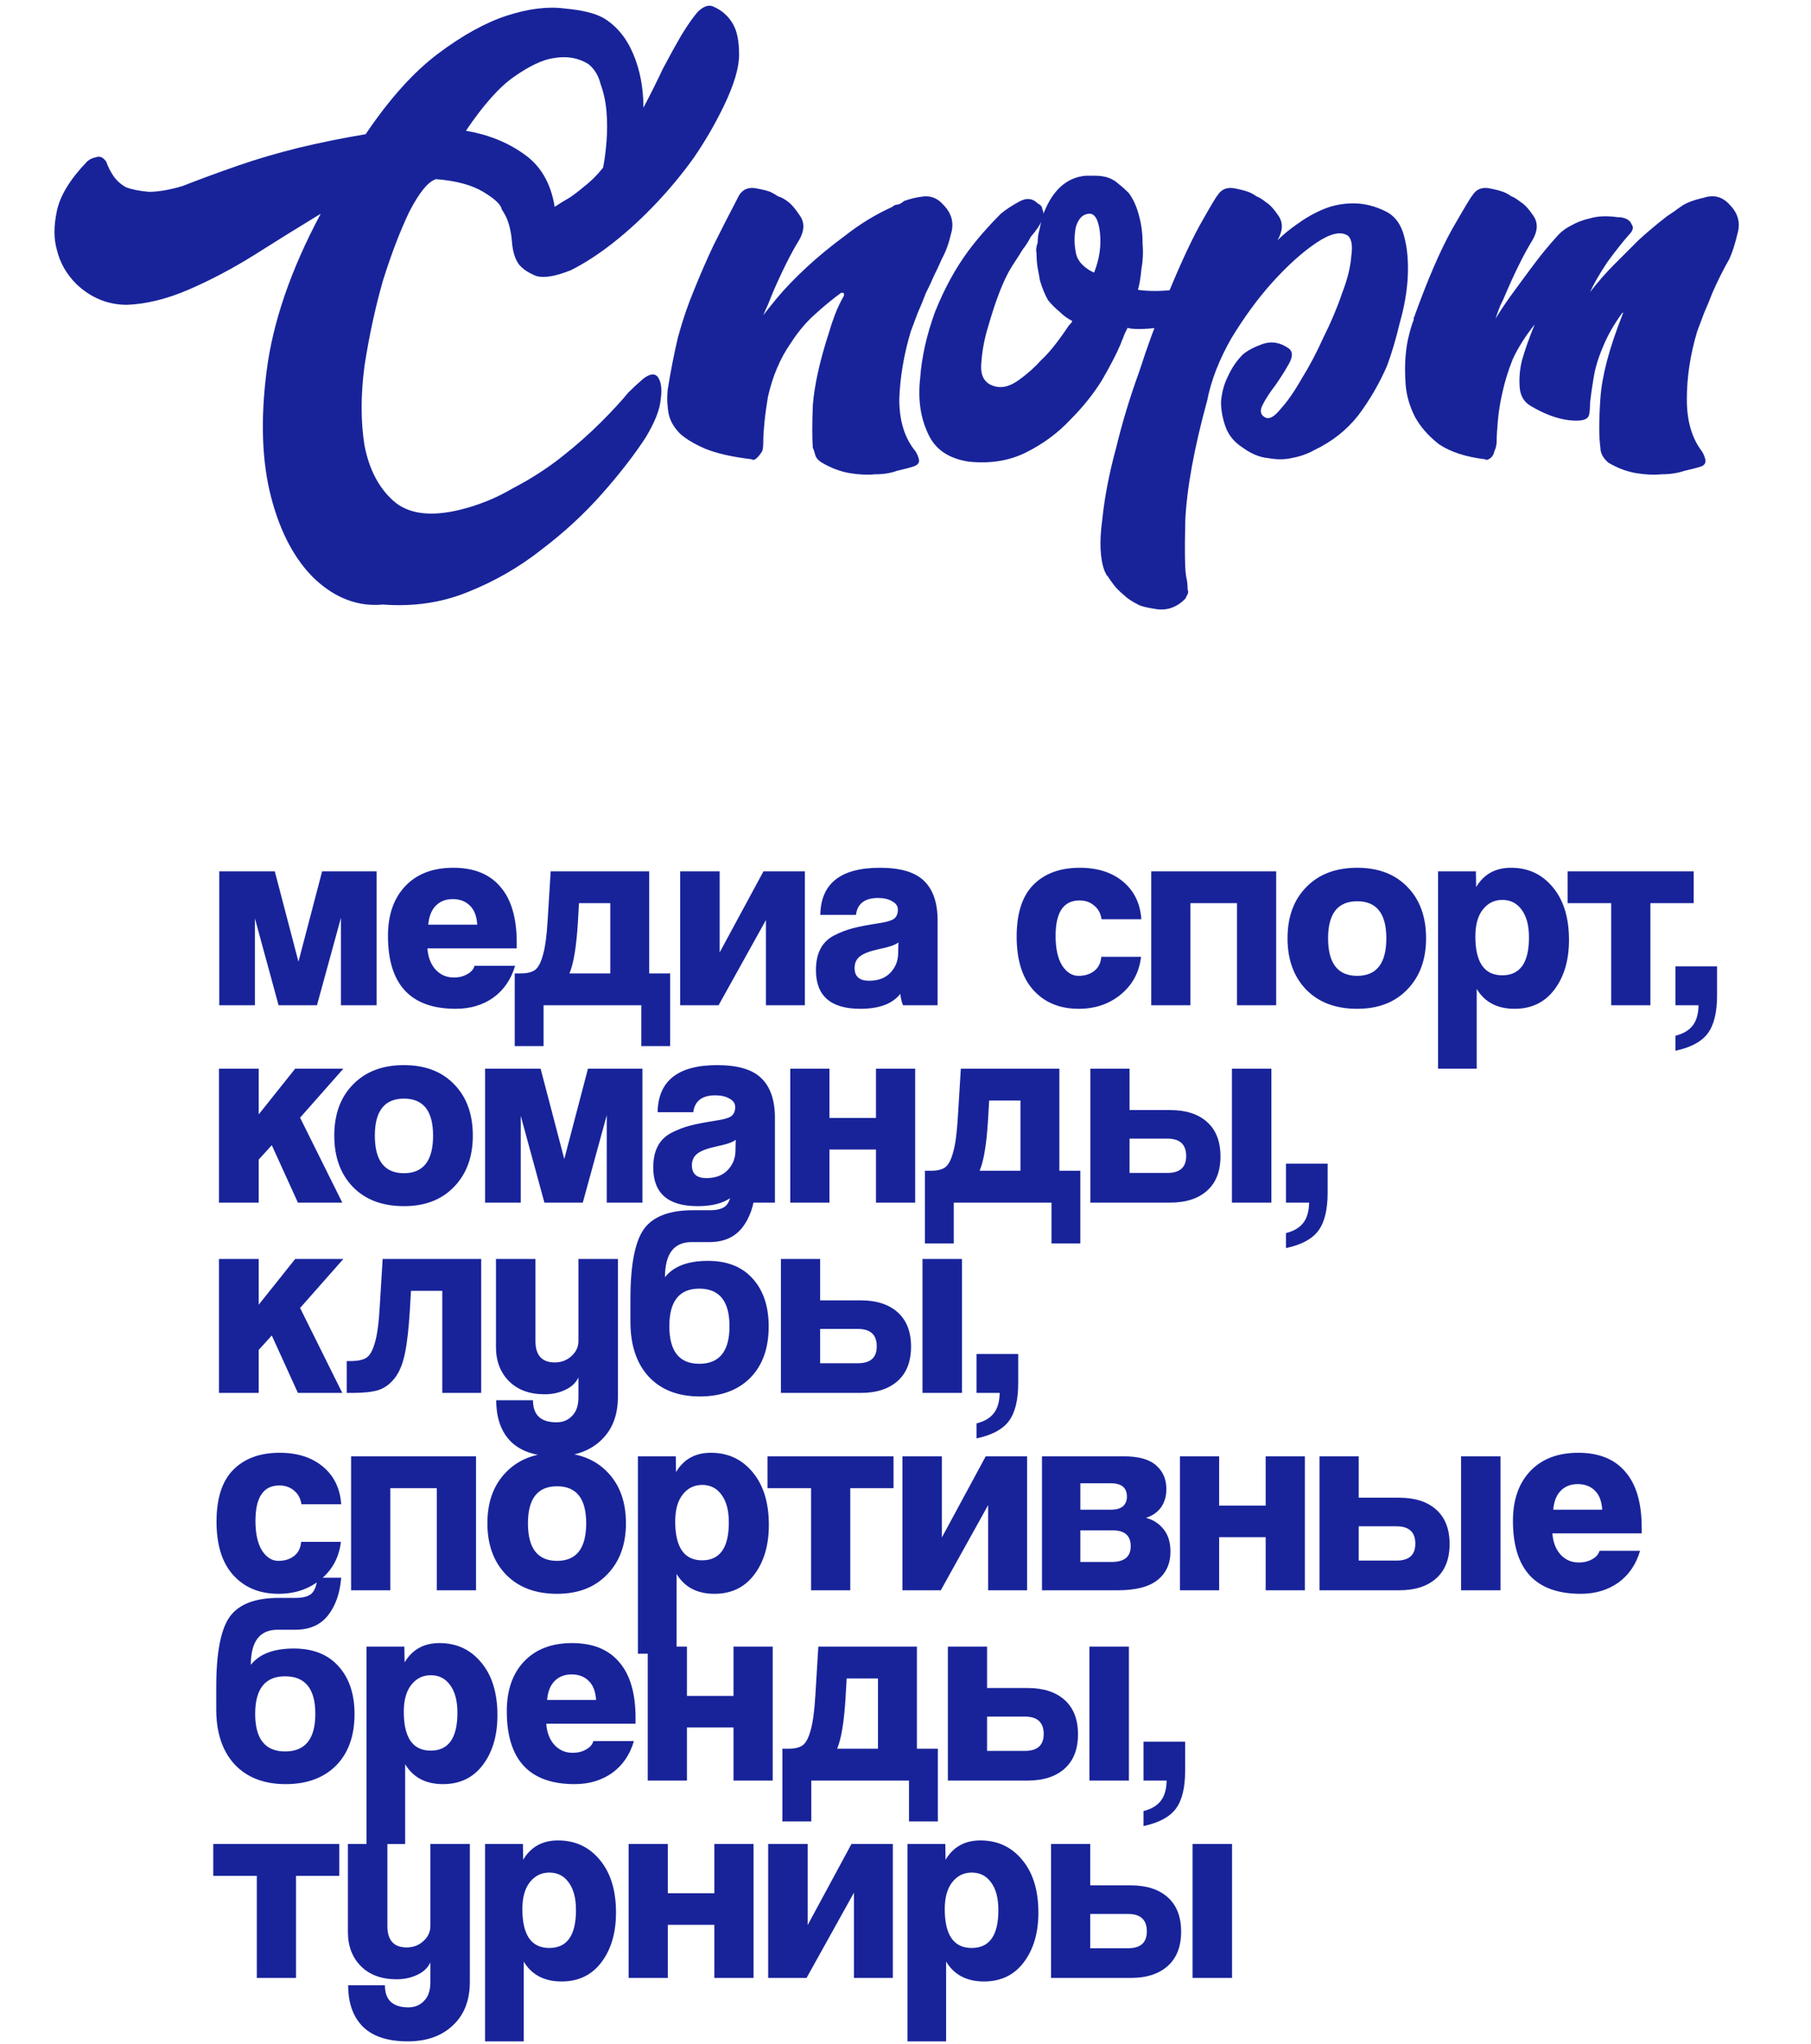 <?xml version="1.0" encoding="UTF-8"?> <svg xmlns="http://www.w3.org/2000/svg" width="257" height="290" viewBox="0 0 257 290" fill="none"><path d="M93.27 53.388C93.816 54.042 93.979 55.132 93.761 56.659C93.652 58.076 92.943 59.875 91.635 62.056C89.999 64.564 87.927 67.235 85.42 70.07C82.912 72.905 80.077 75.522 76.915 77.921C73.753 80.429 70.263 82.446 66.447 83.972C62.74 85.499 58.706 86.099 54.344 85.772C50.855 86.099 47.638 84.899 44.694 82.173C41.859 79.448 39.788 75.577 38.479 70.561C37.171 65.545 36.953 59.603 37.825 52.733C38.697 45.755 41.26 38.286 45.512 30.326C42.459 32.18 39.297 34.142 36.026 36.214C32.864 38.177 29.756 39.812 26.703 41.121C23.65 42.429 20.76 43.138 18.035 43.247C15.309 43.247 12.91 42.266 10.838 40.303C9.421 38.886 8.494 37.25 8.058 35.396C7.621 33.87 7.621 32.071 8.058 29.999C8.494 27.818 9.911 25.474 12.31 22.966C12.637 22.639 13.073 22.421 13.618 22.312C14.164 22.094 14.654 22.312 15.091 22.966C15.309 23.62 15.636 24.274 16.072 24.929C16.508 25.583 17.108 26.128 17.871 26.564C18.743 26.891 19.834 27.11 21.142 27.218C22.451 27.218 24.032 26.946 25.885 26.401C28.393 25.419 31.064 24.438 33.899 23.457C36.407 22.584 39.188 21.767 42.241 21.003C45.403 20.24 48.62 19.586 51.891 19.041C55.271 14.025 58.706 10.209 62.195 7.592C65.684 4.975 68.955 3.176 72.008 2.194C75.061 1.213 77.787 0.886 80.186 1.213C82.585 1.431 84.384 1.867 85.583 2.522C87.437 3.612 88.854 5.302 89.836 7.592C90.817 9.882 91.308 12.444 91.308 15.279C92.289 13.425 93.216 11.572 94.088 9.718C95.07 7.864 95.942 6.283 96.705 4.975C97.577 3.557 98.341 2.467 98.995 1.704C99.758 0.94 100.467 0.668 101.121 0.886C102.43 1.431 103.411 2.303 104.065 3.503C104.61 4.484 104.883 5.902 104.883 7.755C104.883 9.609 104.174 12.008 102.757 14.952C101.557 17.46 100.14 19.913 98.504 22.312C96.869 24.602 95.07 26.782 93.107 28.854C91.144 30.926 89.127 32.779 87.055 34.415C84.984 36.05 82.966 37.359 81.004 38.34C78.823 39.213 77.187 39.485 76.097 39.158C75.007 38.722 74.189 38.177 73.644 37.523C73.098 36.759 72.771 35.723 72.662 34.415C72.553 32.998 72.281 31.798 71.844 30.817C71.626 30.381 71.408 29.999 71.19 29.672C71.081 29.018 70.209 28.2 68.573 27.218C66.938 26.237 64.703 25.637 61.868 25.419C60.777 25.747 59.523 27.273 58.106 29.999C56.797 32.725 55.543 35.996 54.344 39.812C53.254 43.629 52.381 47.663 51.727 51.916C51.182 56.059 51.182 59.821 51.727 63.201C52.381 66.581 53.744 69.198 55.816 71.052C57.888 72.905 60.995 73.341 65.139 72.36C67.865 71.706 70.427 70.67 72.826 69.252C75.334 67.944 77.624 66.472 79.695 64.836C81.767 63.201 83.621 61.565 85.256 59.93C86.892 58.294 88.2 56.877 89.181 55.677C89.836 55.023 90.544 54.369 91.308 53.715C92.18 53.06 92.834 52.951 93.27 53.388ZM83.457 9.064C82.04 8.191 80.404 7.919 78.55 8.246C77.024 8.464 75.17 9.336 72.989 10.863C70.918 12.28 68.628 14.843 66.12 18.55C69.282 19.095 72.008 20.186 74.298 21.821C76.697 23.457 78.169 25.965 78.714 29.345C79.368 28.909 80.077 28.472 80.84 28.036C81.494 27.6 82.203 27.055 82.966 26.401C83.839 25.747 84.711 24.874 85.583 23.784C85.801 22.693 85.965 21.439 86.074 20.022C86.183 18.605 86.183 17.242 86.074 15.933C85.965 14.516 85.692 13.207 85.256 12.008C84.929 10.699 84.329 9.718 83.457 9.064ZM106.683 65.164C103.957 64.836 101.777 64.346 100.141 63.691C98.615 63.037 97.415 62.329 96.543 61.565C95.67 60.693 95.125 59.766 94.907 58.785C94.689 57.694 94.635 56.55 94.744 55.35C95.18 52.624 95.67 50.116 96.216 47.827C96.87 45.428 97.633 43.193 98.505 41.121C99.378 38.94 100.305 36.814 101.286 34.742C102.376 32.561 103.576 30.217 104.884 27.709C105.429 26.837 106.247 26.51 107.337 26.728C108.537 26.946 109.3 27.164 109.627 27.382C109.845 27.491 110.118 27.655 110.445 27.873C110.881 27.982 111.372 28.254 111.917 28.691C112.353 29.018 112.898 29.672 113.553 30.653C114.207 31.634 114.152 32.779 113.389 34.088C112.844 34.96 112.244 36.05 111.59 37.359C110.936 38.667 110.281 40.085 109.627 41.611C109.409 42.157 109.191 42.702 108.973 43.247C108.755 43.683 108.537 44.174 108.319 44.719C108.646 44.283 109.3 43.465 110.281 42.266C111.372 40.957 112.735 39.54 114.37 38.013C116.006 36.487 117.86 34.96 119.931 33.434C122.003 31.798 124.238 30.435 126.637 29.345C126.855 29.127 127.128 29.018 127.455 29.018C127.782 28.909 128.055 28.745 128.273 28.527C129.145 28.2 130.072 27.982 131.053 27.873C132.143 27.764 133.07 28.145 133.834 29.018C135.033 30.217 135.415 31.58 134.978 33.106C134.651 34.524 134.215 35.723 133.67 36.705C133.343 37.468 132.961 38.286 132.525 39.158C132.198 39.921 131.816 40.739 131.38 41.611C131.053 42.484 130.671 43.411 130.235 44.392C129.908 45.264 129.581 46.136 129.254 47.009C128.273 50.28 127.727 53.496 127.618 56.659C127.618 59.712 128.382 62.165 129.908 64.019C130.126 64.346 130.29 64.727 130.399 65.164C130.508 65.6 130.29 65.927 129.745 66.145C129.09 66.363 128.273 66.581 127.291 66.799C126.419 67.126 125.383 67.29 124.184 67.29C123.093 67.399 121.894 67.344 120.586 67.126C119.277 66.908 117.969 66.418 116.66 65.654C116.115 65.327 115.788 64.945 115.679 64.509C115.57 64.073 115.461 63.746 115.352 63.528C115.243 62.219 115.243 60.202 115.352 57.476C115.57 54.641 116.333 51.207 117.641 47.172C117.86 46.409 118.132 45.591 118.459 44.719C118.786 43.847 119.223 42.92 119.768 41.939V41.611C119.55 41.502 119.386 41.502 119.277 41.611C118.078 42.484 116.824 43.52 115.515 44.719C114.316 45.809 113.225 47.118 112.244 48.644C110.718 50.825 109.627 53.388 108.973 56.331C108.755 57.64 108.591 58.839 108.482 59.93C108.373 61.02 108.319 61.892 108.319 62.547C108.319 63.31 108.264 63.801 108.155 64.019C107.828 64.564 107.501 64.945 107.174 65.164C106.956 65.273 106.792 65.273 106.683 65.164ZM157.398 25.256C157.943 25.474 158.379 25.747 158.706 26.074C159.142 26.401 159.633 26.837 160.178 27.382C160.832 28.254 161.323 29.345 161.65 30.653C161.977 31.853 162.141 33.106 162.141 34.415C162.25 35.723 162.195 36.977 161.977 38.177C161.868 39.376 161.705 40.358 161.487 41.121C162.25 41.23 163.068 41.284 163.94 41.284C164.703 41.284 165.576 41.23 166.557 41.121C167.647 40.903 168.792 40.521 169.992 39.976C170.755 39.758 171.3 39.703 171.627 39.812C171.845 40.03 171.954 40.576 171.954 41.448C171.954 42.211 171.682 42.865 171.137 43.411C169.937 44.392 168.574 45.155 167.048 45.7C165.412 46.355 163.613 46.682 161.65 46.682C160.887 46.682 160.342 46.627 160.015 46.518L159.688 47.172C159.579 47.39 159.47 47.663 159.36 47.99C159.251 48.208 159.142 48.481 159.033 48.808C158.488 50.116 157.616 51.806 156.416 53.878C155.217 55.841 153.691 57.749 151.837 59.603C150.092 61.456 148.021 62.983 145.622 64.182C143.223 65.382 140.497 65.818 137.444 65.491C134.609 65.055 132.701 63.746 131.719 61.565C130.629 59.276 130.247 56.659 130.575 53.715C130.793 50.662 131.501 47.499 132.701 44.228C134.009 40.957 135.59 38.068 137.444 35.56C138.098 34.688 138.807 33.815 139.57 32.943C140.333 32.071 141.151 31.198 142.024 30.326C142.678 29.781 143.496 29.236 144.477 28.691C145.567 28.036 146.494 28.091 147.257 28.854C147.693 29.072 147.912 29.345 147.912 29.672C148.021 29.89 148.075 30.108 148.075 30.326C149.384 26.946 151.401 25.147 154.127 24.929H155.272C156.144 24.929 156.853 25.038 157.398 25.256ZM151.673 46.191C152 45.864 152.164 45.646 152.164 45.537C151.51 45.21 150.91 44.773 150.365 44.228C149.82 43.792 149.275 43.247 148.729 42.593C148.293 41.83 147.912 40.903 147.584 39.812C147.475 39.267 147.366 38.667 147.257 38.013C147.148 37.359 147.094 36.65 147.094 35.887C146.985 35.56 147.039 35.069 147.257 34.415C147.257 33.87 147.312 33.379 147.421 32.943C147.53 32.507 147.639 32.016 147.748 31.471C147.53 32.016 147.039 32.725 146.276 33.597C145.949 34.251 145.567 34.851 145.131 35.396C144.804 35.941 144.422 36.541 143.986 37.195C143.55 37.85 143.168 38.504 142.841 39.158C142.405 40.03 141.969 41.066 141.533 42.266C141.097 43.465 140.661 44.828 140.224 46.355C139.679 48.099 139.352 49.898 139.243 51.752C139.134 53.496 139.843 54.532 141.369 54.859C142.351 55.078 143.441 54.751 144.64 53.878C145.84 53.006 146.876 52.079 147.748 51.098C148.838 50.116 150.147 48.481 151.673 46.191ZM155.272 38.667C156.035 36.705 156.307 34.797 156.089 32.943C155.871 31.089 155.326 30.217 154.454 30.326C153.582 30.435 152.982 31.089 152.655 32.289C152.437 33.488 152.437 34.633 152.655 35.723C152.764 36.596 153.254 37.359 154.127 38.013C154.563 38.34 154.944 38.558 155.272 38.667ZM182.926 49.462C183.471 49.898 183.471 50.607 182.926 51.588C182.381 52.57 181.727 53.606 180.963 54.696C180.2 55.677 179.6 56.604 179.164 57.476C178.728 58.349 178.892 58.948 179.655 59.276C180.2 59.494 180.909 59.057 181.781 57.967C182.762 56.877 183.744 55.459 184.725 53.715C185.816 51.97 186.851 50.007 187.833 47.827C188.923 45.646 189.795 43.574 190.45 41.611C191.213 39.649 191.649 37.904 191.758 36.378C191.976 34.851 191.813 33.87 191.267 33.434C190.286 32.779 188.814 33.106 186.851 34.415C184.889 35.723 182.817 37.577 180.636 39.976C178.565 42.266 176.602 44.937 174.748 47.99C173.004 51.043 171.859 53.987 171.314 56.822C169.46 63.583 168.424 69.252 168.206 73.832C168.097 78.412 168.151 81.138 168.37 82.01C168.479 82.446 168.533 82.991 168.533 83.645C168.642 83.864 168.642 84.082 168.533 84.3C168.424 84.518 168.315 84.736 168.206 84.954C167.007 86.153 165.644 86.644 164.117 86.426C162.7 86.208 161.827 85.99 161.5 85.772C160.628 85.335 159.974 84.899 159.537 84.463C158.883 83.918 158.393 83.427 158.065 82.991C157.738 82.555 157.466 82.173 157.248 81.846C157.248 81.737 157.193 81.683 157.084 81.683C156.866 81.247 156.757 81.028 156.757 81.028C156.103 79.284 155.994 76.831 156.43 73.668C156.757 70.506 157.411 67.126 158.393 63.528C159.265 59.93 160.355 56.331 161.664 52.733C162.863 49.026 164.063 45.755 165.262 42.92C167.116 38.34 168.751 34.742 170.169 32.125C171.695 29.399 172.567 27.927 172.786 27.709C173.331 26.837 174.148 26.51 175.239 26.728C176.329 26.946 177.093 27.164 177.529 27.382C177.747 27.491 178.019 27.655 178.346 27.873C178.674 27.982 179.11 28.254 179.655 28.691C180.2 29.018 180.8 29.672 181.454 30.653C182.108 31.634 182.054 32.779 181.29 34.088C181.072 34.306 181.072 34.251 181.29 33.924C181.509 33.488 181.509 33.543 181.29 34.088C182.054 33.325 182.981 32.561 184.071 31.798C185.27 30.926 186.524 30.217 187.833 29.672C189.141 29.127 190.559 28.854 192.085 28.854C193.612 28.854 195.138 29.236 196.665 29.999C197.973 30.653 198.845 31.853 199.282 33.597C199.718 35.233 199.881 37.141 199.772 39.322C199.663 41.393 199.282 43.574 198.627 45.864C198.082 48.154 197.483 50.171 196.828 51.916C195.738 54.423 194.375 56.768 192.739 58.948C191.104 61.02 189.032 62.656 186.524 63.855C185.543 64.4 184.453 64.782 183.253 65C182.272 65.218 181.181 65.218 179.982 65C178.783 64.891 177.583 64.4 176.384 63.528C175.184 62.765 174.367 61.783 173.93 60.584C173.494 59.385 173.276 58.185 173.276 56.986C173.385 55.677 173.712 54.478 174.258 53.388C174.803 52.188 175.511 51.152 176.384 50.28C177.038 49.735 177.965 49.244 179.164 48.808C180.473 48.372 181.727 48.59 182.926 49.462ZM245.432 29.018C246.631 30.217 247.013 31.58 246.577 33.106C246.25 34.524 245.868 35.723 245.432 36.705C244.56 38.231 243.742 39.867 242.979 41.611C242.652 42.484 242.27 43.411 241.834 44.392C241.507 45.264 241.18 46.136 240.852 47.009C239.871 50.28 239.38 53.496 239.38 56.659C239.38 59.712 240.089 62.165 241.507 64.019C241.725 64.346 241.888 64.727 241.997 65.164C242.106 65.6 241.943 65.927 241.507 66.145C240.852 66.363 240.035 66.581 239.053 66.799C238.072 67.126 236.982 67.29 235.782 67.29C234.692 67.399 233.492 67.344 232.184 67.126C230.875 66.908 229.567 66.418 228.259 65.654C227.495 65 227.114 64.291 227.114 63.528C226.896 62.002 226.896 59.657 227.114 56.495C227.332 53.333 228.368 49.408 230.221 44.719C230.221 44.61 230.276 44.501 230.385 44.392H230.221C229.022 46.028 228.095 47.663 227.441 49.299C226.787 50.825 226.35 52.297 226.132 53.715C225.914 55.023 225.751 56.168 225.642 57.149C225.642 58.022 225.587 58.621 225.478 58.948C225.26 59.603 224.279 59.821 222.534 59.603C220.899 59.385 219.154 58.73 217.3 57.64C216.319 57.095 215.774 56.222 215.665 55.023C215.556 53.715 215.665 52.406 215.992 51.098C216.428 49.571 217.028 47.881 217.791 46.028C216.483 47.663 215.447 49.299 214.683 50.934C214.029 52.57 213.539 54.151 213.211 55.677C212.884 57.095 212.666 58.458 212.557 59.766C212.448 60.966 212.394 61.892 212.394 62.547C212.394 63.092 212.285 63.583 212.067 64.019C211.957 64.564 211.685 64.945 211.249 65.164C211.031 65.273 210.867 65.273 210.758 65.164C208.032 64.836 205.851 64.128 204.216 63.037C202.689 61.838 201.544 60.529 200.781 59.112C200.018 57.585 199.582 56.059 199.473 54.532C199.364 53.006 199.364 51.643 199.473 50.444C199.582 49.244 199.745 48.263 199.963 47.499C200.181 46.627 200.399 45.918 200.618 45.373C200.618 45.264 200.618 45.155 200.618 45.046C200.727 44.937 200.781 44.828 200.781 44.719C202.635 39.594 204.379 35.56 206.015 32.616C207.76 29.563 208.741 27.927 208.959 27.709C209.504 26.837 210.322 26.51 211.412 26.728C212.503 26.946 213.266 27.164 213.702 27.382C213.92 27.491 214.193 27.655 214.52 27.873C214.847 27.982 215.283 28.254 215.828 28.691C216.373 29.018 216.973 29.672 217.627 30.653C218.282 31.634 218.227 32.779 217.464 34.088C216.919 34.96 216.319 36.05 215.665 37.359C215.011 38.667 214.356 40.085 213.702 41.611C213.484 42.157 213.211 42.756 212.884 43.411C212.666 43.956 212.448 44.556 212.23 45.21C213.102 43.792 214.029 42.429 215.011 41.121C215.883 39.921 216.81 38.667 217.791 37.359C218.772 36.05 219.808 34.797 220.899 33.597C221.444 32.943 222.152 32.398 223.025 31.962C223.788 31.526 224.66 31.198 225.642 30.98C226.732 30.653 228.041 30.599 229.567 30.817H229.731H229.894C230.766 30.926 231.312 31.253 231.53 31.798C231.857 32.234 231.748 32.725 231.203 33.27C230.33 34.251 229.294 35.56 228.095 37.195C227.005 38.831 226.187 40.248 225.642 41.448C226.732 40.03 227.877 38.722 229.076 37.523C230.167 36.432 231.312 35.287 232.511 34.088C233.819 32.889 235.182 31.744 236.6 30.653C236.927 30.435 237.254 30.217 237.581 29.999C238.017 29.672 238.399 29.399 238.726 29.181C239.38 28.745 240.416 28.363 241.834 28.036C243.251 27.6 244.451 27.927 245.432 29.018Z" fill="#18239A"></path><path d="M53.441 142.625H48.38V130.225L44.981 142.625H39.534L36.174 130.302V142.625H31.113V123.62H38.994L42.354 136.444L45.715 123.62H53.441V142.625ZM60.774 131.191H67.727C67.65 129.98 67.302 129.079 66.684 128.487C66.066 127.869 65.255 127.56 64.251 127.56C63.272 127.56 62.474 127.869 61.856 128.487C61.238 129.105 60.877 130.006 60.774 131.191ZM73.329 134.552H60.658C60.735 135.762 61.109 136.753 61.778 137.526C62.474 138.299 63.349 138.685 64.405 138.685C65.126 138.685 65.757 138.53 66.298 138.221C66.865 137.912 67.212 137.513 67.341 137.024H73.097C72.53 138.955 71.5 140.462 70.006 141.543C68.513 142.599 66.736 143.127 64.676 143.127C58.263 143.127 55.057 139.676 55.057 132.775C55.057 129.813 55.868 127.47 57.491 125.744C59.139 123.993 61.418 123.117 64.328 123.117C67.264 123.117 69.491 124.019 71.011 125.821C72.556 127.598 73.329 130.238 73.329 133.74V134.552ZM77.14 148.419H73.046V138.105H73.934C74.81 138.105 75.479 137.938 75.943 137.603C76.406 137.243 76.78 136.522 77.063 135.44C77.372 134.358 77.591 132.723 77.72 130.534L78.145 123.62H92.128V138.105H95.103V148.419H91.008V142.625H77.14V148.419ZM86.605 128.139H82.162L82.008 130.843C81.802 134.294 81.402 136.715 80.81 138.105H86.605V128.139ZM101.973 142.625H96.526V123.62H102.127V135.131L108.347 123.62H114.218V142.625H108.694V130.534L101.973 142.625ZM127.456 135.324L127.495 133.702C127.134 134.036 126.207 134.358 124.713 134.667C123.4 134.951 122.499 135.298 122.009 135.71C121.52 136.097 121.275 136.638 121.275 137.333C121.275 138.543 121.958 139.148 123.323 139.148C124.61 139.148 125.615 138.775 126.336 138.028C127.057 137.281 127.43 136.38 127.456 135.324ZM133.057 142.625H128.151C127.945 142.136 127.817 141.595 127.765 141.003C126.658 142.419 124.765 143.127 122.087 143.127C117.889 143.127 115.79 141.299 115.79 137.642C115.79 136.457 115.996 135.466 116.408 134.667C116.82 133.843 117.464 133.2 118.34 132.736C119.241 132.272 120.142 131.925 121.044 131.693C121.945 131.461 123.143 131.229 124.636 130.998C125.718 130.843 126.452 130.637 126.838 130.38C127.224 130.096 127.418 129.659 127.418 129.066C127.418 128.551 127.147 128.152 126.606 127.869C126.091 127.56 125.422 127.405 124.598 127.405C122.718 127.405 121.675 128.204 121.469 129.8H116.408C116.486 125.345 119.305 123.117 124.868 123.117C127.804 123.117 129.903 123.748 131.165 125.01C132.426 126.246 133.057 128.113 133.057 130.611V142.625ZM161.967 130.418H156.327C156.199 129.594 155.851 128.95 155.284 128.487C154.718 127.997 154.023 127.753 153.198 127.753C150.932 127.753 149.799 129.427 149.799 132.775C149.799 134.577 150.108 135.981 150.726 136.985C151.37 137.964 152.143 138.453 153.044 138.453C153.945 138.453 154.692 138.221 155.284 137.758C155.877 137.294 156.212 136.625 156.289 135.749H161.929C161.671 137.938 160.718 139.715 159.07 141.08C157.422 142.445 155.426 143.127 153.083 143.127C150.404 143.127 148.267 142.252 146.67 140.5C145.073 138.749 144.275 136.213 144.275 132.89C144.275 129.594 145.061 127.148 146.632 125.551C148.228 123.929 150.43 123.117 153.237 123.117C155.761 123.117 157.808 123.774 159.379 125.087C160.95 126.401 161.813 128.178 161.967 130.418ZM168.935 142.625H163.372V123.62H181.103V142.625H175.54V128.139H168.935V142.625ZM188.469 133.122C188.469 136.676 189.847 138.453 192.603 138.453C195.358 138.453 196.736 136.676 196.736 133.122C196.736 129.62 195.358 127.869 192.603 127.869C189.847 127.869 188.469 129.62 188.469 133.122ZM192.603 143.127C189.538 143.127 187.117 142.213 185.34 140.385C183.589 138.556 182.714 136.135 182.714 133.122C182.714 130.083 183.602 127.663 185.379 125.86C187.156 124.032 189.564 123.117 192.603 123.117C195.616 123.117 197.998 124.032 199.749 125.86C201.5 127.663 202.376 130.083 202.376 133.122C202.376 136.135 201.487 138.556 199.71 140.385C197.959 142.213 195.59 143.127 192.603 143.127ZM213.192 138.376C215.715 138.376 216.977 136.586 216.977 133.006C216.977 131.307 216.63 129.993 215.934 129.066C215.265 128.139 214.351 127.676 213.192 127.676C212.059 127.676 211.131 128.139 210.41 129.066C209.715 129.968 209.367 131.229 209.367 132.852C209.367 136.534 210.642 138.376 213.192 138.376ZM209.561 151.626H204.075V123.62H209.445L209.483 125.86C210.565 124.032 212.213 123.117 214.428 123.117C216.874 123.117 218.857 124.044 220.377 125.899C221.896 127.727 222.656 130.212 222.656 133.354C222.656 136.238 221.96 138.595 220.57 140.423C219.205 142.226 217.325 143.127 214.93 143.127C212.483 143.127 210.694 142.187 209.561 140.307V151.626ZM234.209 142.625H228.646V128.139H222.465V123.62H240.351V128.139H234.209V142.625ZM237.76 149.076V146.951C238.867 146.668 239.678 146.192 240.193 145.522C240.734 144.853 241.017 143.887 241.043 142.625H237.76V137.101H243.67V141.234C243.67 143.629 243.232 145.419 242.357 146.604C241.481 147.788 239.949 148.612 237.76 149.076ZM48.574 170.625H42.277L38.569 162.474L36.715 164.522V170.625H31.075V151.62H36.715V158.109L41.891 151.62H48.728L42.586 158.573L48.574 170.625ZM53.193 161.122C53.193 164.676 54.57 166.453 57.326 166.453C60.081 166.453 61.459 164.676 61.459 161.122C61.459 157.62 60.081 155.869 57.326 155.869C54.57 155.869 53.193 157.62 53.193 161.122ZM57.326 171.127C54.261 171.127 51.84 170.213 50.063 168.385C48.312 166.556 47.437 164.135 47.437 161.122C47.437 158.083 48.325 155.663 50.102 153.86C51.879 152.032 54.287 151.117 57.326 151.117C60.339 151.117 62.721 152.032 64.472 153.86C66.223 155.663 67.099 158.083 67.099 161.122C67.099 164.135 66.21 166.556 64.433 168.385C62.682 170.213 60.313 171.127 57.326 171.127ZM91.165 170.625H86.104V158.225L82.705 170.625H77.258L73.897 158.302V170.625H68.837V151.62H76.717L80.078 164.444L83.439 151.62H91.165V170.625ZM104.369 163.324L104.408 161.702C104.047 162.036 103.12 162.358 101.627 162.667C100.313 162.951 99.412 163.298 98.923 163.71C98.433 164.097 98.189 164.638 98.189 165.333C98.189 166.543 98.871 167.148 100.236 167.148C101.524 167.148 102.528 166.775 103.249 166.028C103.97 165.281 104.344 164.38 104.369 163.324ZM109.97 170.625H105.065C104.859 170.136 104.73 169.595 104.678 169.003C103.571 170.419 101.678 171.127 99 171.127C94.802 171.127 92.703 169.299 92.703 165.642C92.703 164.457 92.909 163.466 93.321 162.667C93.733 161.843 94.377 161.2 95.253 160.736C96.154 160.272 97.055 159.925 97.957 159.693C98.858 159.461 100.056 159.229 101.549 158.998C102.631 158.843 103.365 158.637 103.751 158.38C104.138 158.096 104.331 157.659 104.331 157.066C104.331 156.551 104.06 156.152 103.519 155.869C103.004 155.56 102.335 155.405 101.511 155.405C99.631 155.405 98.588 156.204 98.382 157.8H93.321C93.399 153.345 96.219 151.117 101.781 151.117C104.717 151.117 106.816 151.748 108.078 153.01C109.34 154.246 109.97 156.113 109.97 158.611V170.625ZM117.706 170.625H112.144V151.62H117.706V158.611H124.312V151.62H129.874V170.625H124.312V163.092H117.706V170.625ZM135.348 176.419H131.253V166.105H132.142C133.017 166.105 133.687 165.938 134.15 165.603C134.614 165.243 134.987 164.522 135.271 163.44C135.58 162.358 135.799 160.723 135.927 158.534L136.352 151.62H150.336V166.105H153.31V176.419H149.216V170.625H135.348V176.419ZM144.812 156.139H140.37L140.215 158.843C140.009 162.294 139.61 164.715 139.018 166.105H144.812V156.139ZM154.734 151.62H160.296V157.491H166.052C168.292 157.491 170.044 158.058 171.305 159.191C172.567 160.324 173.198 161.946 173.198 164.058C173.198 166.17 172.567 167.792 171.305 168.925C170.044 170.058 168.292 170.625 166.052 170.625H154.734V151.62ZM165.666 161.547H160.296V166.414H165.666C167.443 166.414 168.331 165.616 168.331 164.019C168.331 162.371 167.443 161.547 165.666 161.547ZM180.422 170.625H174.821V151.62H180.422V170.625ZM182.495 177.076V174.951C183.602 174.668 184.413 174.192 184.928 173.522C185.469 172.853 185.752 171.887 185.778 170.625H182.495V165.101H188.405V169.234C188.405 171.629 187.967 173.419 187.091 174.604C186.216 175.788 184.684 176.612 182.495 177.076ZM48.574 197.625H42.277L38.569 189.474L36.715 191.522V197.625H31.075V178.62H36.715V185.109L41.891 178.62H48.728L42.586 185.573L48.574 197.625ZM68.287 197.625H62.763V183.139H58.321L58.166 185.843C58.012 188.418 57.78 190.466 57.471 191.985C57.162 193.505 56.673 194.689 56.003 195.539C55.334 196.389 54.548 196.955 53.647 197.239C52.771 197.496 51.574 197.625 50.054 197.625H49.204V193.105H49.745C50.749 193.105 51.496 192.951 51.986 192.642C52.475 192.333 52.874 191.638 53.183 190.556C53.518 189.474 53.75 187.8 53.879 185.534L54.303 178.62H68.287V197.625ZM82.087 198.243V195.423C81.727 196.196 81.096 196.788 80.195 197.2C79.319 197.612 78.353 197.818 77.297 197.818C75.16 197.818 73.473 197.2 72.237 195.964C71.001 194.728 70.383 193.105 70.383 191.097V178.62H75.984V190.247C75.984 192.281 76.898 193.299 78.727 193.299C79.654 193.299 80.439 193.002 81.083 192.41C81.752 191.818 82.087 191.097 82.087 190.247V178.62H87.689V198.166C87.689 200.793 86.89 202.853 85.293 204.346C83.697 205.866 81.559 206.626 78.881 206.626C76.048 206.626 73.924 205.93 72.507 204.54C71.117 203.149 70.421 201.192 70.421 198.668H75.636C75.636 200.754 76.744 201.797 78.958 201.797C79.885 201.797 80.632 201.488 81.199 200.87C81.791 200.278 82.087 199.402 82.087 198.243ZM99.312 198.127C96.222 198.127 93.801 197.187 92.05 195.307C90.325 193.427 89.462 190.826 89.462 187.504V184.337C89.462 179.521 90.093 176.212 91.355 174.409C92.642 172.606 94.973 171.705 98.347 171.705H100.78C101.733 171.705 102.441 171.525 102.905 171.164C103.394 170.778 103.703 170.005 103.832 168.846H107.193C107.012 171.061 106.381 172.851 105.3 174.216C104.218 175.555 102.686 176.225 100.703 176.225H98.153C95.63 176.225 94.368 177.886 94.368 181.208C95.578 179.663 97.612 178.89 100.471 178.89C103.201 178.89 105.313 179.727 106.806 181.401C108.326 183.075 109.085 185.341 109.085 188.2C109.085 191.29 108.21 193.723 106.459 195.5C104.707 197.252 102.325 198.127 99.312 198.127ZM99.235 193.492C102.093 193.492 103.523 191.715 103.523 188.161C103.523 184.607 102.093 182.83 99.235 182.83C96.402 182.83 94.986 184.607 94.986 188.161C94.986 191.715 96.402 193.492 99.235 193.492ZM110.823 178.62H116.386V184.491H122.142C124.382 184.491 126.133 185.058 127.395 186.191C128.657 187.324 129.288 188.946 129.288 191.058C129.288 193.17 128.657 194.792 127.395 195.925C126.133 197.058 124.382 197.625 122.142 197.625H110.823V178.62ZM121.755 188.547H116.386V193.414H121.755C123.532 193.414 124.421 192.616 124.421 191.019C124.421 189.371 123.532 188.547 121.755 188.547ZM136.512 197.625H130.91V178.62H136.512V197.625ZM138.584 204.076V201.951C139.692 201.668 140.503 201.192 141.018 200.522C141.559 199.853 141.842 198.887 141.868 197.625H138.584V192.101H144.495V196.234C144.495 198.629 144.057 200.419 143.181 201.604C142.306 202.788 140.773 203.612 138.584 204.076ZM48.419 213.418H42.779C42.651 212.594 42.303 211.95 41.736 211.487C41.17 210.997 40.474 210.753 39.65 210.753C37.384 210.753 36.251 212.427 36.251 215.775C36.251 217.577 36.56 218.981 37.178 219.985C37.822 220.964 38.594 221.453 39.496 221.453C40.397 221.453 41.144 221.221 41.736 220.758C42.329 220.294 42.663 219.625 42.741 218.749H48.38C48.123 220.938 47.17 222.715 45.522 224.08C43.874 225.445 41.878 226.127 39.534 226.127C36.856 226.127 34.719 225.252 33.122 223.5C31.525 221.749 30.727 219.213 30.727 215.89C30.727 212.594 31.512 210.148 33.083 208.551C34.68 206.929 36.882 206.117 39.689 206.117C42.213 206.117 44.26 206.774 45.831 208.087C47.402 209.401 48.265 211.178 48.419 213.418ZM55.387 225.625H49.824V206.62H67.555V225.625H61.992V211.139H55.387V225.625ZM74.921 216.122C74.921 219.676 76.299 221.453 79.055 221.453C81.81 221.453 83.188 219.676 83.188 216.122C83.188 212.62 81.81 210.869 79.055 210.869C76.299 210.869 74.921 212.62 74.921 216.122ZM79.055 226.127C75.99 226.127 73.569 225.213 71.792 223.385C70.041 221.556 69.166 219.135 69.166 216.122C69.166 213.083 70.054 210.663 71.831 208.86C73.608 207.032 76.016 206.117 79.055 206.117C82.068 206.117 84.45 207.032 86.201 208.86C87.952 210.663 88.828 213.083 88.828 216.122C88.828 219.135 87.939 221.556 86.162 223.385C84.411 225.213 82.042 226.127 79.055 226.127ZM99.644 221.376C102.167 221.376 103.429 219.586 103.429 216.006C103.429 214.307 103.082 212.993 102.386 212.066C101.717 211.139 100.802 210.676 99.644 210.676C98.51 210.676 97.583 211.139 96.862 212.066C96.167 212.968 95.819 214.229 95.819 215.852C95.819 219.534 97.094 221.376 99.644 221.376ZM96.012 234.626H90.527V206.62H95.897L95.935 208.86C97.017 207.032 98.665 206.117 100.88 206.117C103.326 206.117 105.309 207.044 106.829 208.899C108.348 210.727 109.108 213.212 109.108 216.354C109.108 219.238 108.412 221.595 107.022 223.423C105.657 225.226 103.777 226.127 101.382 226.127C98.935 226.127 97.145 225.187 96.012 223.307V234.626ZM120.66 225.625H115.098V211.139H108.917V206.62H126.802V211.139H120.66V225.625ZM133.51 225.625H128.063V206.62H133.664V218.131L139.884 206.62H145.755V225.625H140.231V213.534L133.51 225.625ZM158.607 225.625H147.868V206.62H159.457C161.568 206.62 163.101 207.044 164.054 207.894C165.032 208.744 165.521 209.864 165.521 211.255C165.521 212.285 165.264 213.161 164.749 213.882C164.234 214.577 163.526 215.066 162.624 215.35C163.629 215.607 164.453 216.135 165.096 216.933C165.766 217.732 166.101 218.801 166.101 220.14C166.101 221.839 165.496 223.178 164.285 224.157C163.075 225.136 161.182 225.625 158.607 225.625ZM153.315 221.608H157.757C159.56 221.608 160.461 220.861 160.461 219.367C160.461 217.873 159.611 217.127 157.911 217.127H153.315V221.608ZM153.315 214.191H157.718C158.414 214.191 158.954 214.036 159.341 213.727C159.727 213.392 159.92 212.929 159.92 212.337C159.92 211.075 159.16 210.444 157.641 210.444H153.315V214.191ZM173.009 225.625H167.446V206.62H173.009V213.611H179.615V206.62H185.177V225.625H179.615V218.092H173.009V225.625ZM187.251 206.62H192.814V212.491H198.57C200.81 212.491 202.561 213.058 203.823 214.191C205.085 215.324 205.716 216.946 205.716 219.058C205.716 221.17 205.085 222.792 203.823 223.925C202.561 225.058 200.81 225.625 198.57 225.625H187.251V206.62ZM198.183 216.547H192.814V221.414H198.183C199.96 221.414 200.849 220.616 200.849 219.019C200.849 217.371 199.96 216.547 198.183 216.547ZM212.94 225.625H207.339V206.62H212.94V225.625ZM220.42 214.191H227.374C227.296 212.98 226.949 212.079 226.331 211.487C225.713 210.869 224.901 210.56 223.897 210.56C222.918 210.56 222.12 210.869 221.502 211.487C220.884 212.105 220.523 213.006 220.42 214.191ZM232.975 217.552H220.305C220.382 218.762 220.755 219.753 221.425 220.526C222.12 221.299 222.996 221.685 224.052 221.685C224.773 221.685 225.404 221.53 225.944 221.221C226.511 220.912 226.859 220.513 226.987 220.024H232.743C232.177 221.955 231.146 223.462 229.653 224.543C228.159 225.599 226.382 226.127 224.322 226.127C217.91 226.127 214.703 222.676 214.703 215.775C214.703 212.813 215.515 210.47 217.137 208.744C218.785 206.993 221.064 206.117 223.974 206.117C226.91 206.117 229.138 207.019 230.657 208.821C232.202 210.598 232.975 213.238 232.975 216.74V217.552ZM40.539 253.127C37.449 253.127 35.028 252.187 33.276 250.307C31.551 248.427 30.688 245.826 30.688 242.504V239.337C30.688 234.521 31.319 231.212 32.581 229.409C33.869 227.606 36.199 226.705 39.573 226.705H42.007C42.959 226.705 43.668 226.525 44.131 226.164C44.621 225.778 44.93 225.005 45.058 223.846H48.419C48.239 226.061 47.608 227.851 46.526 229.216C45.445 230.555 43.912 231.225 41.929 231.225H39.38C36.856 231.225 35.594 232.886 35.594 236.208C36.805 234.663 38.839 233.89 41.698 233.89C44.427 233.89 46.539 234.727 48.033 236.401C49.552 238.075 50.312 240.341 50.312 243.2C50.312 246.29 49.436 248.723 47.685 250.5C45.934 252.252 43.552 253.127 40.539 253.127ZM40.462 248.492C43.32 248.492 44.749 246.715 44.749 243.161C44.749 239.607 43.32 237.83 40.462 237.83C37.629 237.83 36.212 239.607 36.212 243.161C36.212 246.715 37.629 248.492 40.462 248.492ZM61.128 248.376C63.651 248.376 64.913 246.586 64.913 243.006C64.913 241.307 64.566 239.993 63.87 239.066C63.201 238.139 62.287 237.676 61.128 237.676C59.995 237.676 59.068 238.139 58.346 239.066C57.651 239.968 57.303 241.229 57.303 242.852C57.303 246.534 58.578 248.376 61.128 248.376ZM57.497 261.626H52.011V233.62H57.381L57.419 235.86C58.501 234.032 60.149 233.117 62.364 233.117C64.81 233.117 66.793 234.044 68.313 235.899C69.832 237.727 70.592 240.212 70.592 243.354C70.592 246.238 69.897 248.595 68.506 250.423C67.141 252.226 65.261 253.127 62.866 253.127C60.419 253.127 58.63 252.187 57.497 250.307V261.626ZM77.636 241.191H84.59C84.513 239.98 84.165 239.079 83.547 238.487C82.929 237.869 82.118 237.56 81.113 237.56C80.135 237.56 79.336 237.869 78.718 238.487C78.1 239.105 77.74 240.006 77.636 241.191ZM90.191 244.552H77.521C77.598 245.762 77.971 246.753 78.641 247.526C79.336 248.299 80.212 248.685 81.268 248.685C81.989 248.685 82.62 248.53 83.16 248.221C83.727 247.912 84.075 247.513 84.203 247.024H89.959C89.393 248.955 88.362 250.462 86.869 251.543C85.375 252.599 83.598 253.127 81.538 253.127C75.126 253.127 71.919 249.676 71.919 242.775C71.919 239.813 72.731 237.47 74.353 235.744C76.001 233.993 78.28 233.117 81.19 233.117C84.126 233.117 86.354 234.019 87.873 235.821C89.418 237.598 90.191 240.238 90.191 243.74V244.552ZM97.486 252.625H91.924V233.62H97.486V240.611H104.092V233.62H109.655V252.625H104.092V245.092H97.486V252.625ZM115.128 258.419H111.033V248.105H111.922C112.797 248.105 113.467 247.938 113.931 247.603C114.394 247.243 114.768 246.522 115.051 245.44C115.36 244.358 115.579 242.723 115.707 240.534L116.132 233.62H130.116V248.105H133.091V258.419H128.996V252.625H115.128V258.419ZM124.592 238.139H120.15L119.995 240.843C119.789 244.294 119.39 246.715 118.798 248.105H124.592V238.139ZM134.514 233.62H140.076V239.491H145.832C148.073 239.491 149.824 240.058 151.086 241.191C152.347 242.324 152.978 243.946 152.978 246.058C152.978 248.17 152.347 249.792 151.086 250.925C149.824 252.058 148.073 252.625 145.832 252.625H134.514V233.62ZM145.446 243.547H140.076V248.414H145.446C147.223 248.414 148.111 247.616 148.111 246.019C148.111 244.371 147.223 243.547 145.446 243.547ZM160.202 252.625H154.601V233.62H160.202V252.625ZM162.275 259.076V256.951C163.382 256.668 164.193 256.192 164.708 255.522C165.249 254.853 165.532 253.887 165.558 252.625H162.275V247.101H168.185V251.234C168.185 253.629 167.747 255.419 166.872 256.604C165.996 257.788 164.464 258.612 162.275 259.076ZM42.007 280.625H36.444V266.139H30.264V261.62H48.149V266.139H42.007V280.625ZM61.075 281.243V278.423C60.715 279.196 60.084 279.788 59.182 280.2C58.307 280.612 57.341 280.818 56.285 280.818C54.148 280.818 52.461 280.2 51.225 278.964C49.989 277.728 49.371 276.105 49.371 274.097V261.62H54.972V273.247C54.972 275.281 55.886 276.299 57.715 276.299C58.642 276.299 59.427 276.002 60.071 275.41C60.74 274.818 61.075 274.097 61.075 273.247V261.62H66.676V281.166C66.676 283.793 65.878 285.853 64.281 287.346C62.685 288.866 60.547 289.626 57.869 289.626C55.036 289.626 52.912 288.93 51.495 287.54C50.105 286.149 49.409 284.192 49.409 281.668H54.624C54.624 283.754 55.731 284.797 57.946 284.797C58.873 284.797 59.62 284.488 60.187 283.87C60.779 283.278 61.075 282.402 61.075 281.243ZM77.953 276.376C80.476 276.376 81.738 274.586 81.738 271.006C81.738 269.307 81.391 267.993 80.695 267.066C80.026 266.139 79.111 265.676 77.953 265.676C76.819 265.676 75.892 266.139 75.171 267.066C74.476 267.968 74.128 269.229 74.128 270.852C74.128 274.534 75.403 276.376 77.953 276.376ZM74.321 289.626H68.836V261.62H74.206L74.244 263.86C75.326 262.032 76.974 261.117 79.189 261.117C81.635 261.117 83.618 262.044 85.138 263.899C86.657 265.727 87.417 268.212 87.417 271.354C87.417 274.238 86.721 276.595 85.331 278.423C83.966 280.226 82.086 281.127 79.691 281.127C77.244 281.127 75.454 280.187 74.321 278.307V289.626ZM94.77 280.625H89.208V261.62H94.77V268.611H101.376V261.62H106.938V280.625H101.376V273.092H94.77V280.625ZM114.459 280.625H109.013V261.62H114.614V273.131L120.833 261.62H126.705V280.625H121.181V268.534L114.459 280.625ZM137.895 276.376C140.419 276.376 141.681 274.586 141.681 271.006C141.681 269.307 141.333 267.993 140.638 267.066C139.968 266.139 139.054 265.676 137.895 265.676C136.762 265.676 135.835 266.139 135.114 267.066C134.419 267.968 134.071 269.229 134.071 270.852C134.071 274.534 135.346 276.376 137.895 276.376ZM134.264 289.626H128.779V261.62H134.148L134.187 263.86C135.269 262.032 136.917 261.117 139.131 261.117C141.578 261.117 143.561 262.044 145.08 263.899C146.6 265.727 147.359 268.212 147.359 271.354C147.359 274.238 146.664 276.595 145.273 278.423C143.909 280.226 142.029 281.127 139.634 281.127C137.187 281.127 135.397 280.187 134.264 278.307V289.626ZM149.151 261.62H154.713V267.491H160.469C162.709 267.491 164.46 268.058 165.722 269.191C166.984 270.324 167.615 271.946 167.615 274.058C167.615 276.17 166.984 277.792 165.722 278.925C164.46 280.058 162.709 280.625 160.469 280.625H149.151V261.62ZM160.083 271.547H154.713V276.414H160.083C161.859 276.414 162.748 275.616 162.748 274.019C162.748 272.371 161.859 271.547 160.083 271.547ZM174.839 280.625H169.238V261.62H174.839V280.625Z" fill="#18239A"></path></svg> 